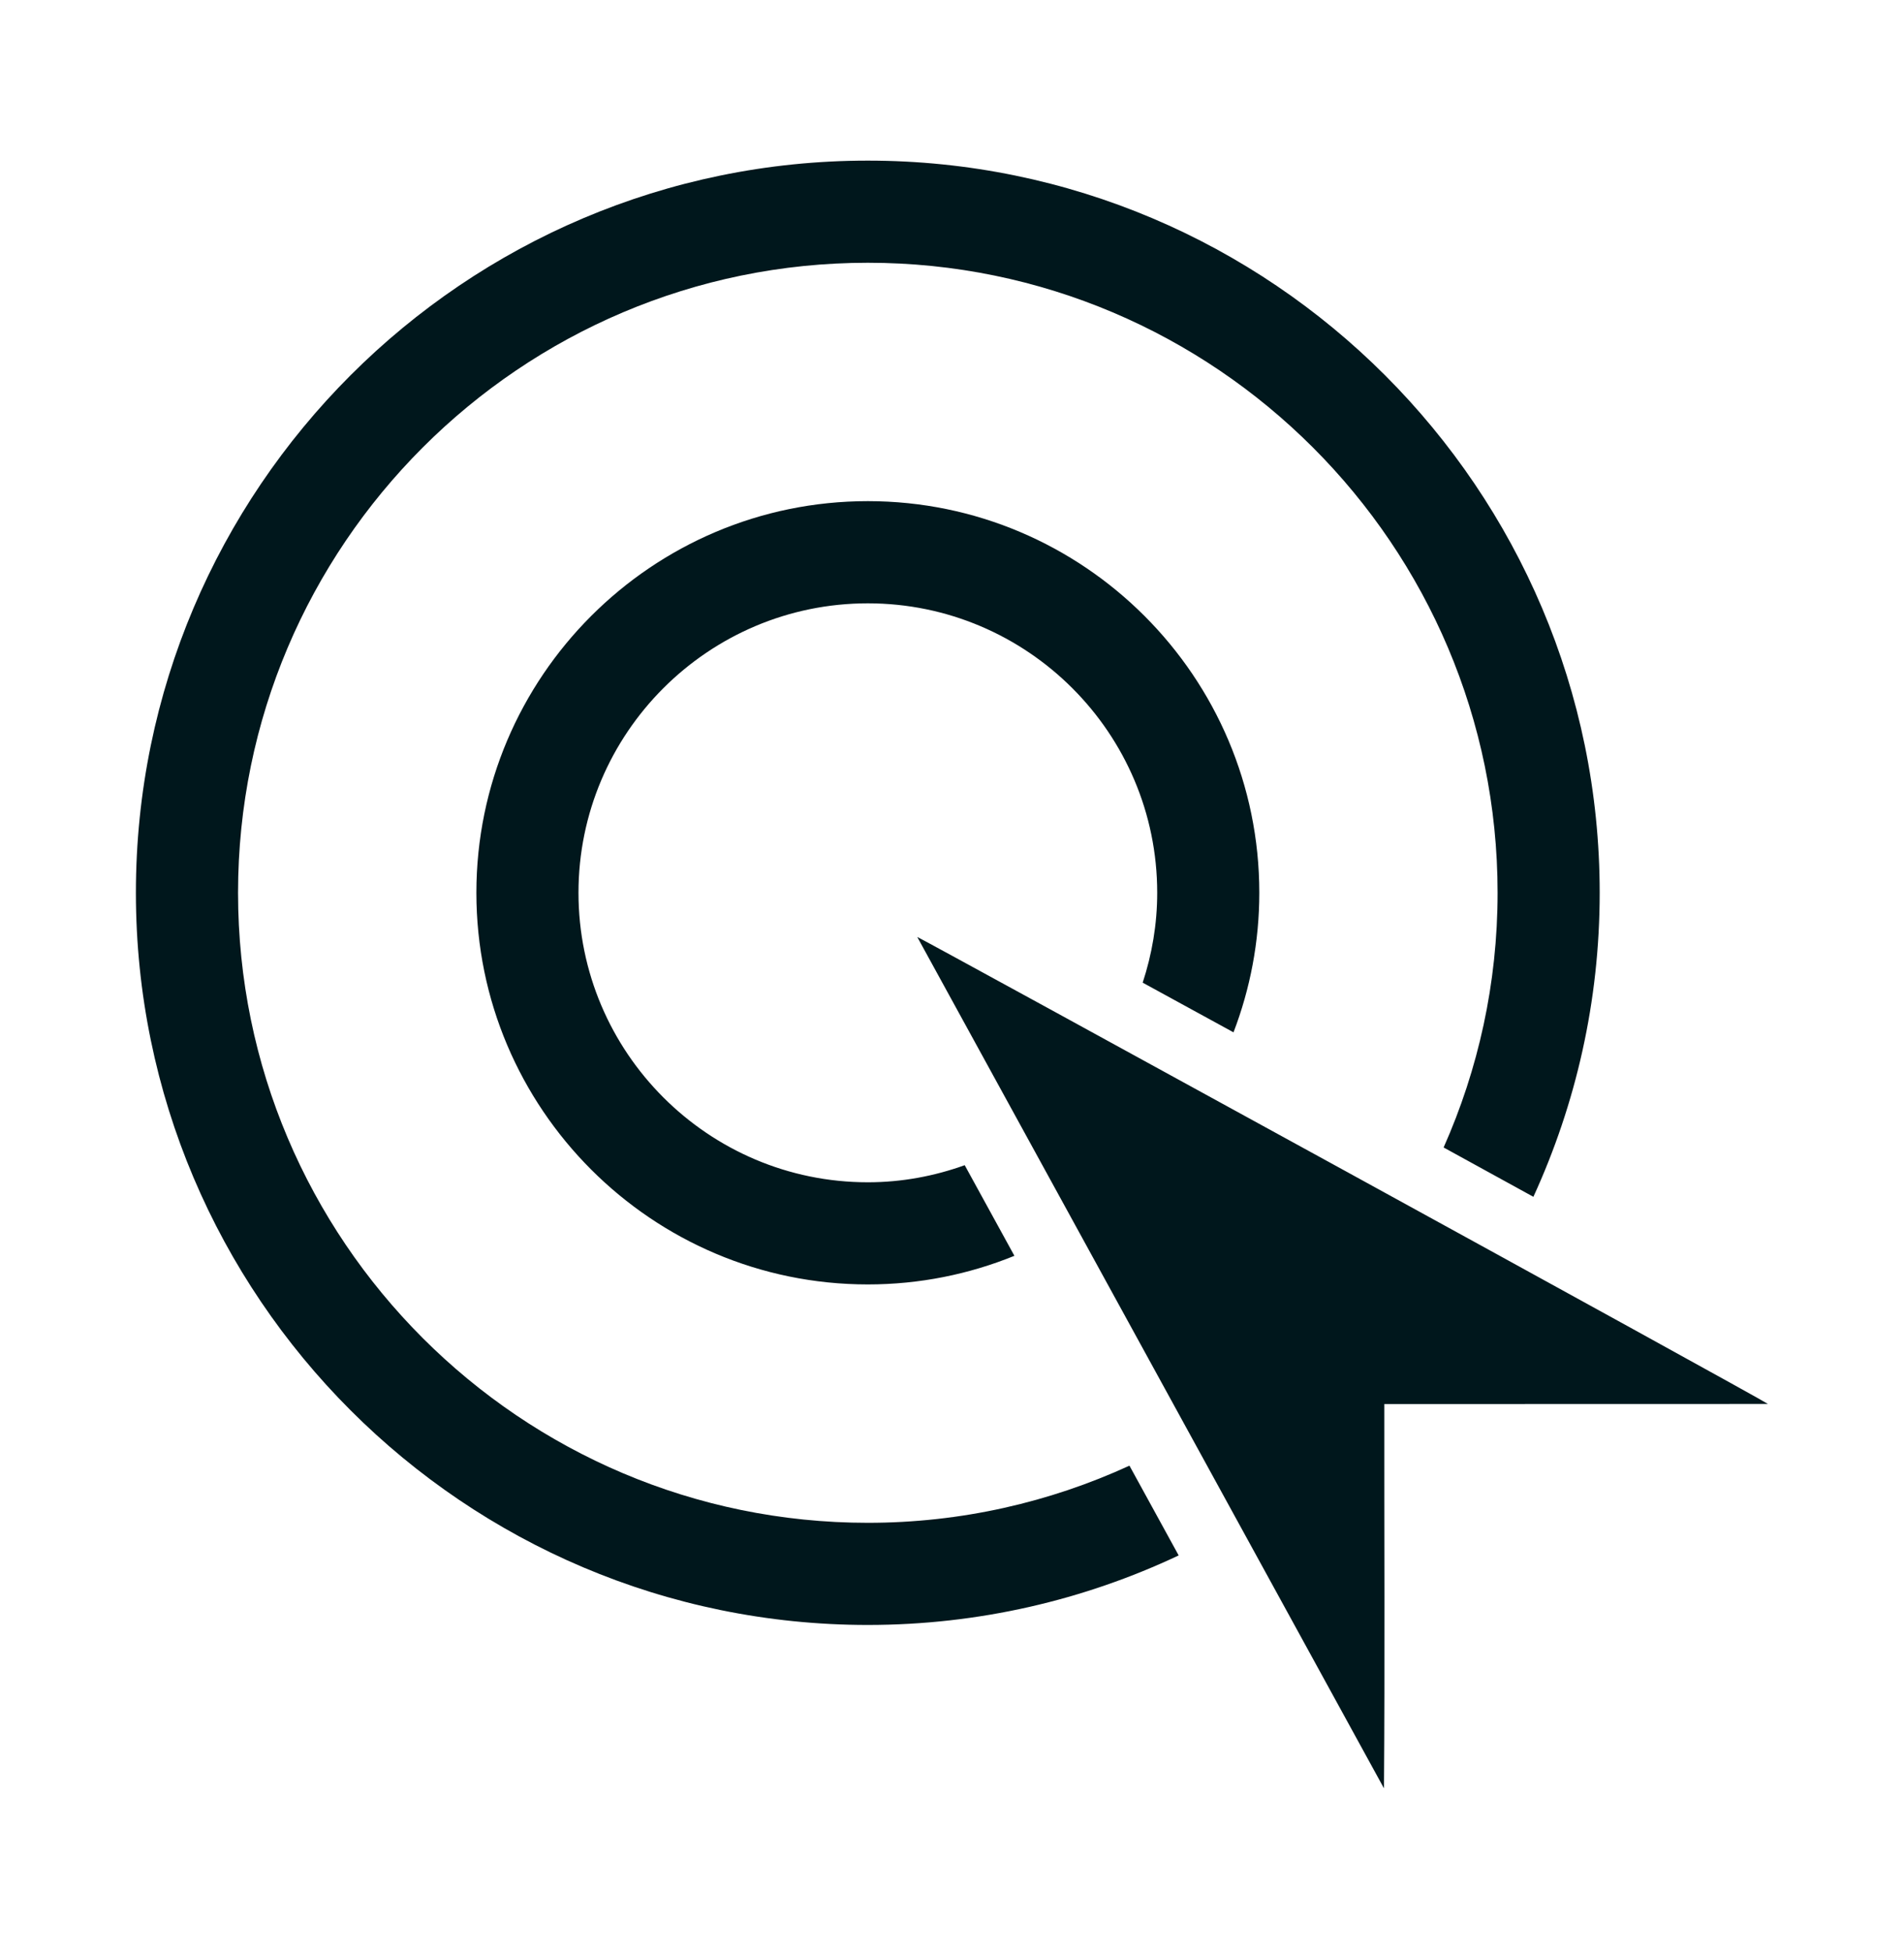 <?xml version="1.0" encoding="UTF-8"?>
<svg xmlns="http://www.w3.org/2000/svg" width="40" height="41" viewBox="0 0 40 41" fill="none">
  <path d="M23.728 30.779C22.052 31.547 20.192 31.979 18.232 31.979C10.937 31.979 5.001 26.044 5.001 18.748C5.001 11.453 10.937 5.518 18.232 5.518C25.527 5.518 31.462 11.453 31.462 18.748C31.462 20.652 31.055 22.461 30.328 24.097C30.971 24.45 31.604 24.797 32.214 25.133C33.106 23.187 33.607 21.026 33.607 18.748C33.607 10.271 26.709 3.373 18.231 3.373C9.753 3.373 2.855 10.271 2.855 18.748C2.855 27.227 9.753 34.124 18.231 34.124C20.565 34.124 22.778 33.599 24.762 32.664L23.728 30.779ZM20.267 24.469C19.63 24.698 18.947 24.828 18.232 24.828C14.88 24.828 12.153 22.101 12.153 18.748C12.153 15.397 14.88 12.67 18.232 12.67C21.584 12.67 24.311 15.397 24.311 18.748C24.311 19.408 24.201 20.041 24.006 20.636C24.607 20.964 25.248 21.315 25.914 21.679C26.263 20.768 26.456 19.78 26.456 18.748C26.456 14.214 22.767 10.524 18.232 10.524C13.697 10.524 10.008 14.214 10.008 18.748C10.008 23.283 13.697 26.973 18.232 26.973C19.32 26.973 20.359 26.759 21.311 26.372L20.267 24.469ZM37.141 29.483C37.002 29.374 19.43 19.744 19.27 19.676L29.075 37.555C29.095 34.866 29.079 32.175 29.082 29.485L37.141 29.483Z" fill="#00171C"></path>
</svg>
